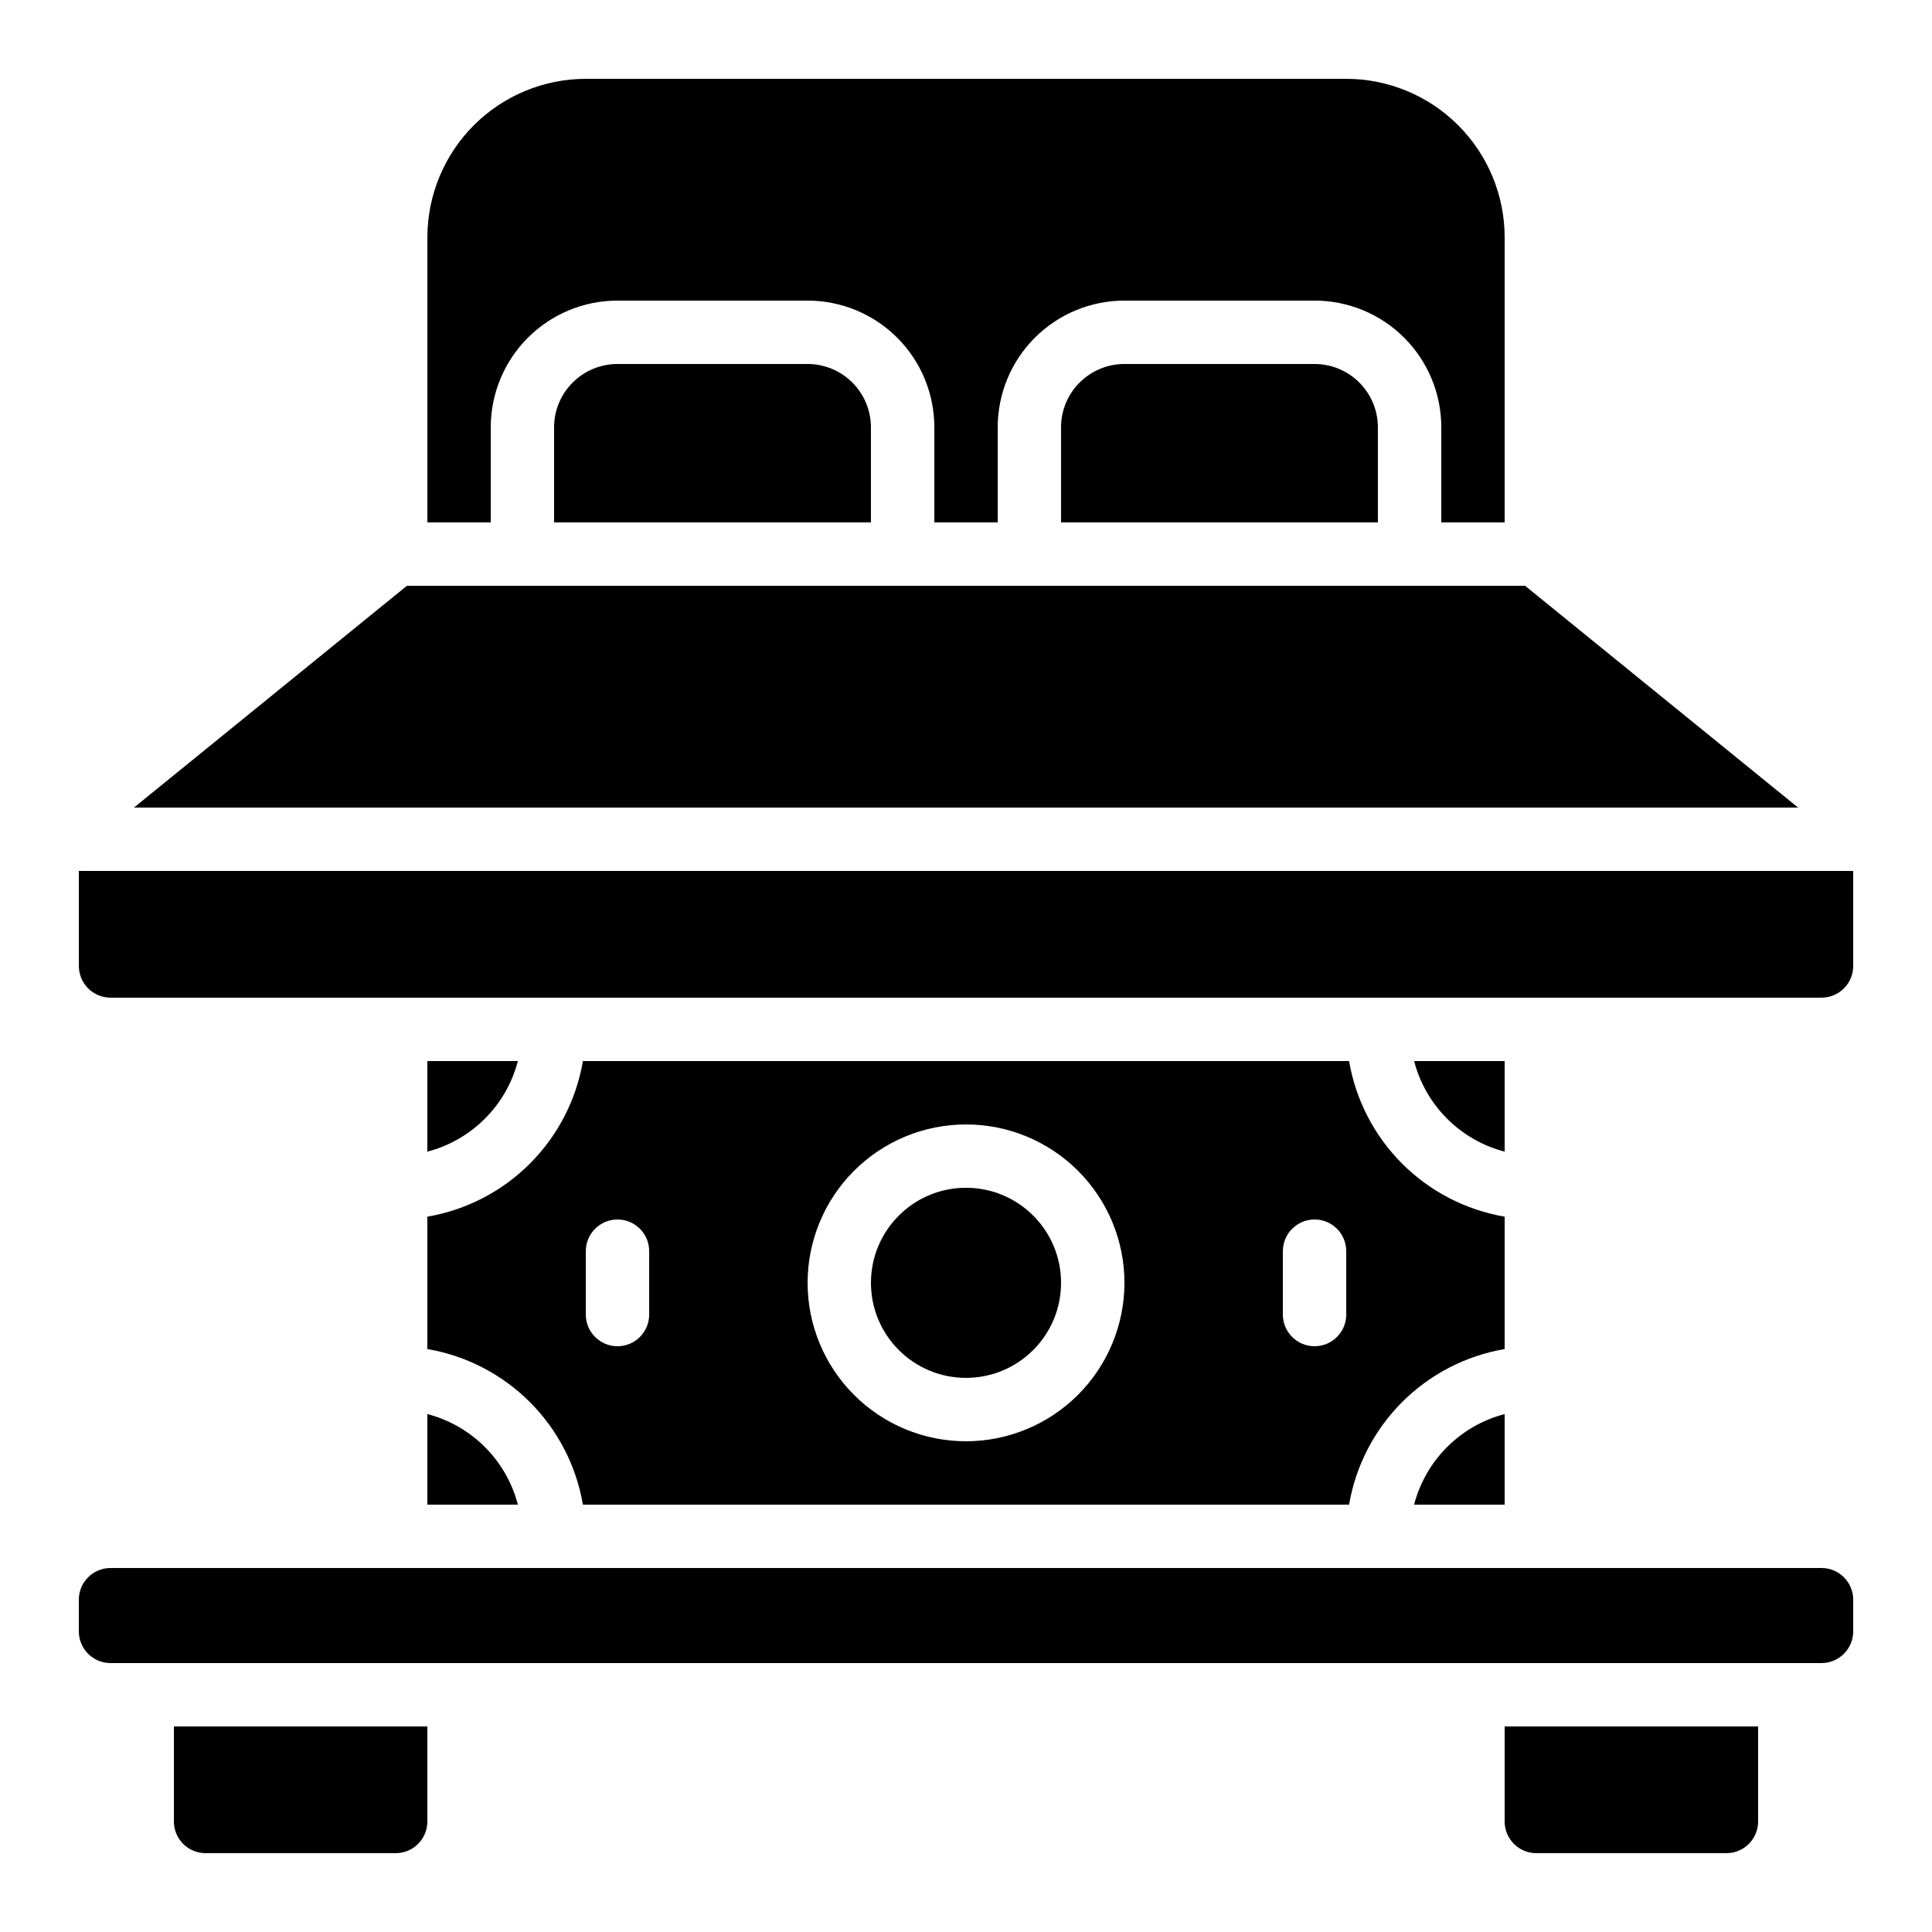 <?xml version="1.0" encoding="UTF-8"?>
<!-- Uploaded to: ICON Repo, www.iconrepo.com, Generator: ICON Repo Mixer Tools -->
<svg fill="#000000" width="800px" height="800px" version="1.1" viewBox="144 144 512 512" xmlns="http://www.w3.org/2000/svg">
 <g>
  <path d="m542.75 542.75v-24.008c-5.777 1.504-11.043 4.523-15.262 8.742s-7.234 9.488-8.738 15.266z"/>
  <path d="m542.75 425.19h-24c1.504 5.777 4.519 11.047 8.738 15.266s9.484 7.238 15.262 8.742z"/>
  <path d="m257.25 542.75h24-0.004c-1.504-5.777-4.519-11.047-8.738-15.266s-9.484-7.238-15.258-8.742z"/>
  <path d="m425.19 483.96c0 13.914-11.277 25.191-25.188 25.191-13.914 0-25.191-11.277-25.191-25.191 0-13.91 11.277-25.188 25.191-25.188 13.91 0 25.188 11.277 25.188 25.188"/>
  <path d="m173.29 584.73h453.43c2.231 0 4.363-0.887 5.938-2.461 1.578-1.574 2.461-3.711 2.461-5.938v-8.398c0-2.227-0.883-4.359-2.461-5.938-1.574-1.574-3.707-2.457-5.938-2.457h-453.43c-4.637 0-8.398 3.758-8.398 8.395v8.398c0 2.227 0.887 4.363 2.461 5.938 1.574 1.574 3.711 2.461 5.938 2.461z"/>
  <path d="m257.25 425.19v24.008c5.773-1.504 11.039-4.523 15.258-8.742s7.234-9.488 8.738-15.266z"/>
  <path d="m542.75 466.43c-10.297-1.762-19.793-6.672-27.176-14.059-7.387-7.387-12.297-16.883-14.055-27.18h-203.04c-1.758 10.297-6.668 19.793-14.051 27.18-7.387 7.387-16.883 12.297-27.176 14.059v35.082c10.293 1.762 19.789 6.672 27.176 14.059 7.383 7.387 12.293 16.883 14.051 27.18h203.04c1.758-10.297 6.668-19.793 14.055-27.18 7.383-7.387 16.879-12.297 27.176-14.059zm-226.71 25.938c0 4.637-3.762 8.398-8.398 8.398-4.637 0-8.395-3.762-8.395-8.398v-16.793c0-4.637 3.758-8.398 8.395-8.398 4.637 0 8.398 3.762 8.398 8.398zm83.969 33.586c-11.137 0-21.816-4.422-29.688-12.297-7.875-7.871-12.297-18.551-12.297-29.688 0-11.133 4.422-21.812 12.297-29.684 7.871-7.875 18.551-12.297 29.688-12.297 11.133 0 21.812 4.422 29.688 12.297 7.871 7.871 12.297 18.551 12.297 29.684-0.016 11.133-4.441 21.805-12.312 29.676s-18.543 12.297-29.672 12.309zm100.76-33.586c0 4.637-3.762 8.398-8.398 8.398s-8.398-3.762-8.398-8.398v-16.793c0-4.637 3.762-8.398 8.398-8.398s8.398 3.762 8.398 8.398z"/>
  <path d="m190.08 626.71c0 2.231 0.883 4.363 2.461 5.938 1.574 1.578 3.707 2.461 5.938 2.461h50.383-0.004c2.227 0 4.363-0.883 5.938-2.461 1.574-1.574 2.461-3.707 2.461-5.938v-25.188h-67.176z"/>
  <path d="m307.63 240.46c-4.453 0-8.727 1.77-11.875 4.922-3.148 3.148-4.918 7.418-4.918 11.875v25.191l83.969-0.004v-25.188c0-4.457-1.77-8.727-4.918-11.875-3.152-3.152-7.422-4.922-11.875-4.922z"/>
  <path d="m542.75 282.44v-75.57c-0.016-11.129-4.441-21.801-12.312-29.672-7.871-7.871-18.543-12.297-29.672-12.312h-201.52c-11.133 0.016-21.805 4.441-29.676 12.312-7.867 7.871-12.297 18.543-12.309 29.672v75.57h16.793v-25.188c0-8.91 3.539-17.453 9.836-23.75 6.301-6.301 14.844-9.84 23.75-9.84h50.383c8.906 0 17.449 3.539 23.75 9.84 6.297 6.297 9.836 14.84 9.836 23.75v25.191h16.793v-25.191c0-8.91 3.539-17.453 9.84-23.75 6.297-6.301 14.84-9.84 23.75-9.84h50.383-0.004c8.91 0 17.453 3.539 23.75 9.84 6.301 6.297 9.836 14.84 9.836 23.75v25.191z"/>
  <path d="m441.98 240.46c-4.457 0-8.727 1.77-11.875 4.922-3.152 3.148-4.922 7.418-4.922 11.875v25.191l83.969-0.004v-25.188c0-4.457-1.77-8.727-4.918-11.875-3.148-3.152-7.422-4.922-11.875-4.922z"/>
  <path d="m620.52 358.02-72.355-58.777h-296.33l-72.34 58.777z"/>
  <path d="m173.29 408.39h453.43c2.231 0 4.363-0.883 5.938-2.457 1.578-1.578 2.461-3.711 2.461-5.938v-25.191h-470.22v25.191c0 2.227 0.887 4.359 2.461 5.938 1.574 1.574 3.711 2.457 5.938 2.457z"/>
  <path d="m609.92 626.71v-25.188h-67.172v25.191-0.004c0 2.231 0.883 4.363 2.457 5.938 1.574 1.578 3.711 2.461 5.938 2.461h50.383c2.227 0 4.363-0.883 5.938-2.461 1.574-1.574 2.457-3.707 2.457-5.938z"/>
 </g>
</svg>